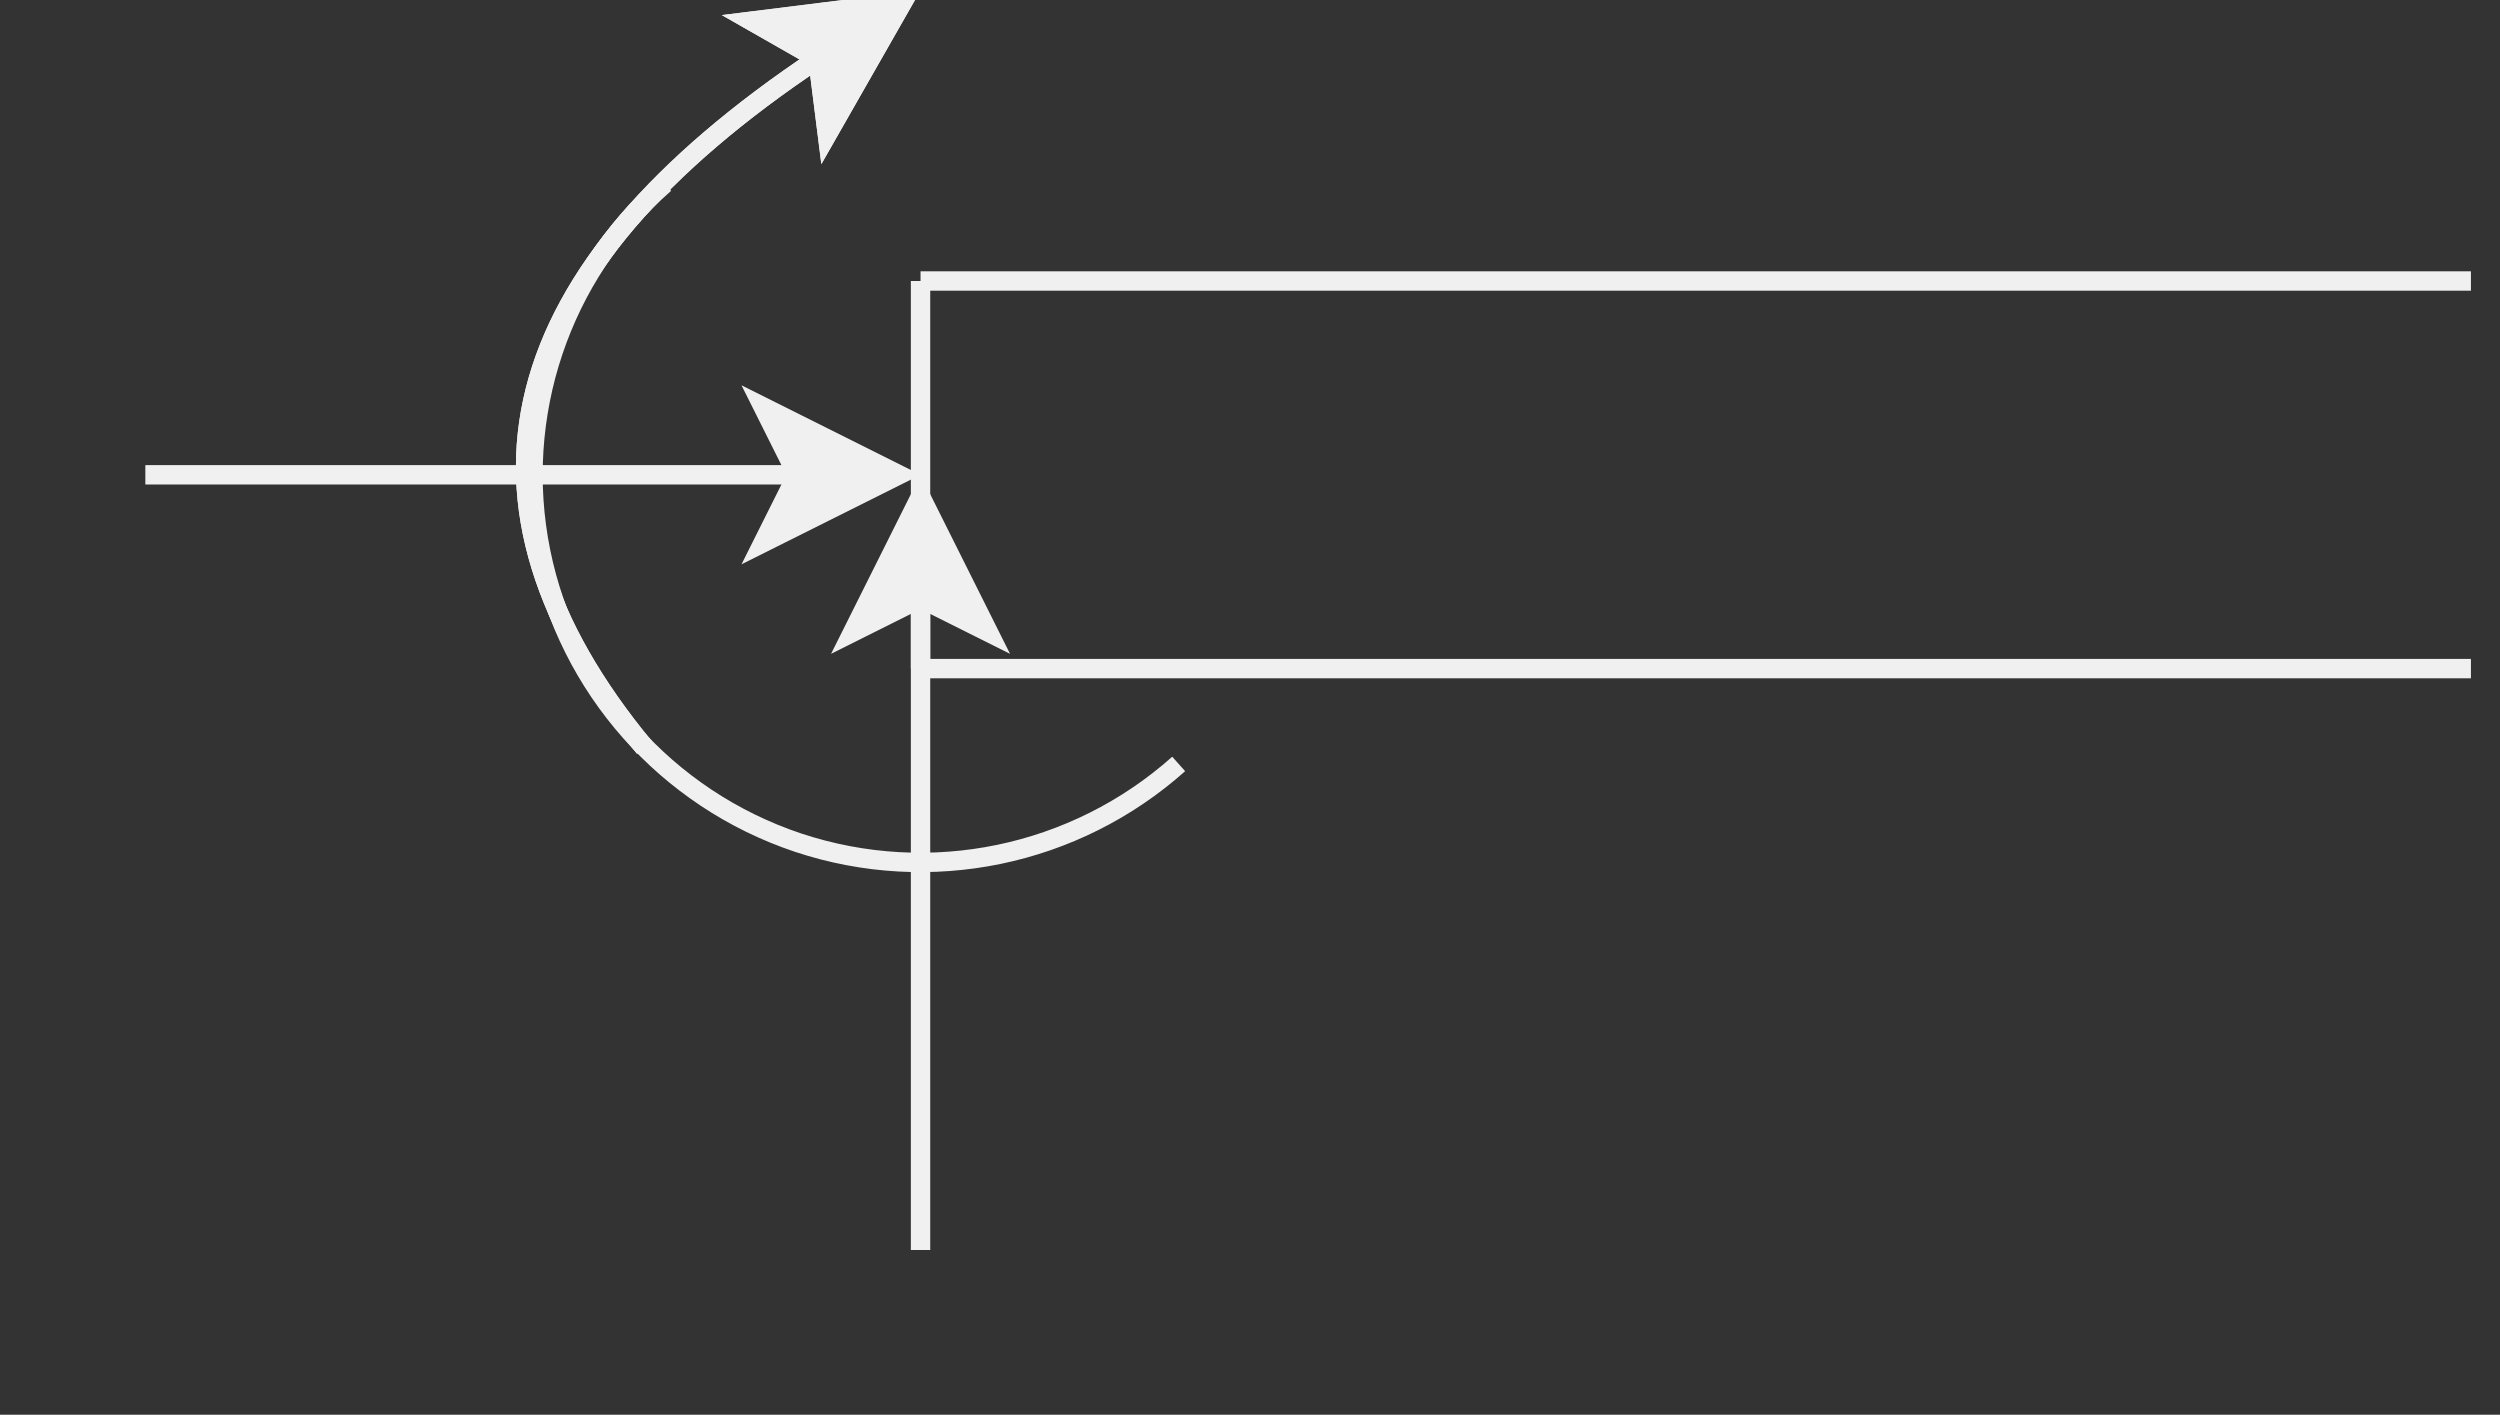 <?xml version="1.0" encoding="UTF-8"?>
<!-- Do not edit this file with editors other than diagrams.net -->
<!DOCTYPE svg PUBLIC "-//W3C//DTD SVG 1.1//EN" "http://www.w3.org/Graphics/SVG/1.1/DTD/svg11.dtd">
<svg xmlns="http://www.w3.org/2000/svg" xmlns:xlink="http://www.w3.org/1999/xlink" version="1.1" width="129px" height="73px" viewBox="-0.5 -0.5 129 73" content="&lt;mxfile host=&quot;Electron&quot; modified=&quot;2022-06-02T08:33:57.589Z&quot; agent=&quot;5.0 (Windows NT 10.0; Win64; x64) AppleWebKit/537.36 (KHTML, like Gecko) draw.io/16.1.2 Chrome/96.0.466.55 Electron/16.0.5 Safari/537.36&quot; etag=&quot;FTqteACyKyFAxt7FuqgG&quot; version=&quot;16.1.2&quot; type=&quot;device&quot;&gt;&lt;diagram id=&quot;GiZKHENM-GYhpl_bBep0&quot; name=&quot;Page-1&quot;&gt;7Vhdb5swFP01eWwEmK88ZkmzVdq6SNXU9dEBBywZjIxJYL9+FzDhI21JpGQfal6Q7/Hl2L7n2FhM0CLKPwuchN+4T9jE0Px8gpYTw0C2A88SKGrAcN0aCAT1a0hvgSf6iyhQU2hGfZL2EiXnTNKkD3o8joknexgWgu/7aVvO+qMmOCBHwJOH2TH6TH0Z1qhraS3+hdAgbEbWNdUT4SZZUaQh9vm+hqocdD9BC8G5rFtRviCsrF1Tl5po9UbvYWKCxPKUFx71Z/o9Wr0UAj3M7rizefjxeGfXLDvMMrVgNVlZNBUgsT8vCwlRzGMAP4UyYhDp0BQ8i31SjqBBtOWxXOGIslLsBY+STBIBbKUrRAwJNTnxj2reLkI/lAYsRXhEpCggZd8Wv6l92Kl7gwnCsKS7Pj1WHggOdIcR1pzCwIaWN+5UPMqtSNX0QJHyTHhEvdUt9oAI2SNEEouAyCMiaHSW3UKVlmfo6tx0fVdX81K6DomurKt70/Uquo5u/CvrOjtLV4/hNKXex5LWuZS06M9K29xkbtq2kpgjkvw32urj2u6IkBQulF/xhrA1T6mkHERabriUPAK1moQ5o0HZIXnSVx9ujklJFuVBeceebjAYZIpFaZIUVijncVCNpk2Ra2qm4yLXgRo75gwySm8d+l3XMmaajXTIsUzHOsVNW8rYgjMu2i+KWjVMnOTnWqyRbvglbfZJx4LmKxYcnvBdt/XkPVtLNK6ll4ldtQ11VdgLblqSU/mzEkk3TRW/1KJZhoqXuWKrgqITrImgUAciFHbqEQDLq/baqMn/2lmBBj6xrAudFdqA6I2zAjTGRSctKRPSdyZsDa8S1sCbNeNlDyLzZt5/0by2NXXsvh1Mc6q5H8rCELa/Oer09l8Ruv8N&lt;/diagram&gt;&lt;/mxfile&gt;"><rect x="-0.5" y="-0.5" width="129" height="73" fill="#333333" stroke="none"/><defs><style xmlns="http://www.w3.org/1999/xhtml" type="text/css">div.MathJax_SVG_Display { position: static; }&#xa;span.MathJax_SVG { position: static !important; }</style><style xmlns="http://www.w3.org/1999/xhtml" type="text/css">.MathJax_Hover_Frame {border-radius: .25em; -webkit-border-radius: .25em; -moz-border-radius: .25em; -khtml-border-radius: .25em; box-shadow: 0px 0px 15px #83A; -webkit-box-shadow: 0px 0px 15px #83A; -moz-box-shadow: 0px 0px 15px #83A; -khtml-box-shadow: 0px 0px 15px #83A; border: 1px solid #A6D ! important; display: inline-block; position: absolute}&#xa;.MathJax_Menu_Button .MathJax_Hover_Arrow {position: absolute; cursor: pointer; display: inline-block; border: 2px solid #AAA; border-radius: 4px; -webkit-border-radius: 4px; -moz-border-radius: 4px; -khtml-border-radius: 4px; font-family: 'Courier New',Courier; font-size: 9px; color: #F0F0F0}&#xa;.MathJax_Menu_Button .MathJax_Hover_Arrow span {display: block; background-color: #AAA; border: 1px solid; border-radius: 3px; line-height: 0; padding: 4px}&#xa;.MathJax_Hover_Arrow:hover {color: white!important; border: 2px solid #CCC!important}&#xa;.MathJax_Hover_Arrow:hover span {background-color: #CCC!important}&#xa;</style><style xmlns="http://www.w3.org/1999/xhtml" type="text/css">#MathJax_About {position: fixed; left: 50%; width: auto; text-align: center; border: 3px outset; padding: 1em 2em; background-color: #DDDDDD; color: black; cursor: default; font-family: message-box; font-size: 120%; font-style: normal; text-indent: 0; text-transform: none; line-height: normal; letter-spacing: normal; word-spacing: normal; word-wrap: normal; white-space: nowrap; float: none; z-index: 201; border-radius: 15px; -webkit-border-radius: 15px; -moz-border-radius: 15px; -khtml-border-radius: 15px; box-shadow: 0px 10px 20px #808080; -webkit-box-shadow: 0px 10px 20px #808080; -moz-box-shadow: 0px 10px 20px #808080; -khtml-box-shadow: 0px 10px 20px #808080; filter: progid:DXImageTransform.Microsoft.dropshadow(OffX=2, OffY=2, Color='gray', Positive='true')}&#xa;#MathJax_About.MathJax_MousePost {outline: none}&#xa;.MathJax_Menu {position: absolute; background-color: white; color: black; width: auto; padding: 2px; border: 1px solid #CCCCCC; margin: 0; cursor: default; font: menu; text-align: left; text-indent: 0; text-transform: none; line-height: normal; letter-spacing: normal; word-spacing: normal; word-wrap: normal; white-space: nowrap; float: none; z-index: 201; box-shadow: 0px 10px 20px #808080; -webkit-box-shadow: 0px 10px 20px #808080; -moz-box-shadow: 0px 10px 20px #808080; -khtml-box-shadow: 0px 10px 20px #808080; filter: progid:DXImageTransform.Microsoft.dropshadow(OffX=2, OffY=2, Color='gray', Positive='true')}&#xa;.MathJax_MenuItem {padding: 2px 2em; background: transparent}&#xa;.MathJax_MenuArrow {position: absolute; right: .5em; padding-top: .25em; color: #666666; font-size: .75em}&#xa;.MathJax_MenuActive .MathJax_MenuArrow {color: white}&#xa;.MathJax_MenuArrow.RTL {left: .5em; right: auto}&#xa;.MathJax_MenuCheck {position: absolute; left: .7em}&#xa;.MathJax_MenuCheck.RTL {right: .7em; left: auto}&#xa;.MathJax_MenuRadioCheck {position: absolute; left: 1em}&#xa;.MathJax_MenuRadioCheck.RTL {right: 1em; left: auto}&#xa;.MathJax_MenuLabel {padding: 2px 2em 4px 1.33em; font-style: italic}&#xa;.MathJax_MenuRule {border-top: 1px solid #CCCCCC; margin: 4px 1px 0px}&#xa;.MathJax_MenuDisabled {color: GrayText}&#xa;.MathJax_MenuActive {background-color: Highlight; color: HighlightText}&#xa;.MathJax_MenuDisabled:focus, .MathJax_MenuLabel:focus {background-color: #E8E8E8}&#xa;.MathJax_ContextMenu:focus {outline: none}&#xa;.MathJax_ContextMenu .MathJax_MenuItem:focus {outline: none}&#xa;#MathJax_AboutClose {top: .2em; right: .2em}&#xa;.MathJax_Menu .MathJax_MenuClose {top: -10px; left: -10px}&#xa;.MathJax_MenuClose {position: absolute; cursor: pointer; display: inline-block; border: 2px solid #AAA; border-radius: 18px; -webkit-border-radius: 18px; -moz-border-radius: 18px; -khtml-border-radius: 18px; font-family: 'Courier New',Courier; font-size: 24px; color: #F0F0F0}&#xa;.MathJax_MenuClose span {display: block; background-color: #AAA; border: 1.5px solid; border-radius: 18px; -webkit-border-radius: 18px; -moz-border-radius: 18px; -khtml-border-radius: 18px; line-height: 0; padding: 8px 0 6px}&#xa;.MathJax_MenuClose:hover {color: white!important; border: 2px solid #CCC!important}&#xa;.MathJax_MenuClose:hover span {background-color: #CCC!important}&#xa;.MathJax_MenuClose:hover:focus {outline: none}&#xa;</style><style xmlns="http://www.w3.org/1999/xhtml" type="text/css">.MathJax_Preview .MJXf-math {color: inherit!important}&#xa;</style><style xmlns="http://www.w3.org/1999/xhtml" type="text/css">#MathJax_Zoom {position: absolute; background-color: #F0F0F0; overflow: auto; display: block; z-index: 301; padding: .5em; border: 1px solid black; margin: 0; font-weight: normal; font-style: normal; text-align: left; text-indent: 0; text-transform: none; line-height: normal; letter-spacing: normal; word-spacing: normal; word-wrap: normal; white-space: nowrap; float: none; -webkit-box-sizing: content-box; -moz-box-sizing: content-box; box-sizing: content-box; box-shadow: 5px 5px 15px #AAAAAA; -webkit-box-shadow: 5px 5px 15px #AAAAAA; -moz-box-shadow: 5px 5px 15px #AAAAAA; -khtml-box-shadow: 5px 5px 15px #AAAAAA; filter: progid:DXImageTransform.Microsoft.dropshadow(OffX=2, OffY=2, Color='gray', Positive='true')}&#xa;#MathJax_ZoomOverlay {position: absolute; left: 0; top: 0; z-index: 300; display: inline-block; width: 100%; height: 100%; border: 0; padding: 0; margin: 0; background-color: white; opacity: 0; filter: alpha(opacity=0)}&#xa;#MathJax_ZoomFrame {position: relative; display: inline-block; height: 0; width: 0}&#xa;#MathJax_ZoomEventTrap {position: absolute; left: 0; top: 0; z-index: 302; display: inline-block; border: 0; padding: 0; margin: 0; background-color: white; opacity: 0; filter: alpha(opacity=0)}&#xa;</style><style xmlns="http://www.w3.org/1999/xhtml" type="text/css">.MathJax_Preview {color: #888; display: contents}&#xa;#MathJax_Message {position: fixed; left: 1px; bottom: 2px; background-color: #E6E6E6; border: 1px solid #959595; margin: 0px; padding: 2px 8px; z-index: 102; color: black; font-size: 80%; width: auto; white-space: nowrap}&#xa;#MathJax_MSIE_Frame {position: absolute; top: 0; left: 0; width: 0px; z-index: 101; border: 0px; margin: 0px; padding: 0px}&#xa;.MathJax_Error {color: #CC0000; font-style: italic}&#xa;</style><style xmlns="http://www.w3.org/1999/xhtml" type="text/css">.MJXp-script {font-size: .8em}&#xa;.MJXp-right {-webkit-transform-origin: right; -moz-transform-origin: right; -ms-transform-origin: right; -o-transform-origin: right; transform-origin: right}&#xa;.MJXp-bold {font-weight: bold}&#xa;.MJXp-italic {font-style: italic}&#xa;.MJXp-scr {font-family: MathJax_Script,'Times New Roman',Times,STIXGeneral,serif}&#xa;.MJXp-frak {font-family: MathJax_Fraktur,'Times New Roman',Times,STIXGeneral,serif}&#xa;.MJXp-sf {font-family: MathJax_SansSerif,'Times New Roman',Times,STIXGeneral,serif}&#xa;.MJXp-cal {font-family: MathJax_Caligraphic,'Times New Roman',Times,STIXGeneral,serif}&#xa;.MJXp-mono {font-family: MathJax_Typewriter,'Times New Roman',Times,STIXGeneral,serif}&#xa;.MJXp-largeop {font-size: 150%}&#xa;.MJXp-largeop.MJXp-int {vertical-align: -.2em}&#xa;.MJXp-math {display: inline-block; line-height: 1.2; text-indent: 0; font-family: 'Times New Roman',Times,STIXGeneral,serif; white-space: nowrap; border-collapse: collapse}&#xa;.MJXp-display {display: block; text-align: center; margin: 1em 0}&#xa;.MJXp-math span {display: inline-block}&#xa;.MJXp-box {display: block!important; text-align: center}&#xa;.MJXp-box:after {content: " "}&#xa;.MJXp-rule {display: block!important; margin-top: .1em}&#xa;.MJXp-char {display: block!important}&#xa;.MJXp-mo {margin: 0 .15em}&#xa;.MJXp-mfrac {margin: 0 .125em; vertical-align: .25em}&#xa;.MJXp-denom {display: inline-table!important; width: 100%}&#xa;.MJXp-denom &gt; * {display: table-row!important}&#xa;.MJXp-surd {vertical-align: top}&#xa;.MJXp-surd &gt; * {display: block!important}&#xa;.MJXp-script-box &gt; *  {display: table!important; height: 50%}&#xa;.MJXp-script-box &gt; * &gt; * {display: table-cell!important; vertical-align: top}&#xa;.MJXp-script-box &gt; *:last-child &gt; * {vertical-align: bottom}&#xa;.MJXp-script-box &gt; * &gt; * &gt; * {display: block!important}&#xa;.MJXp-mphantom {visibility: hidden}&#xa;.MJXp-munderover, .MJXp-munder {display: inline-table!important}&#xa;.MJXp-over {display: inline-block!important; text-align: center}&#xa;.MJXp-over &gt; * {display: block!important}&#xa;.MJXp-munderover &gt; *, .MJXp-munder &gt; * {display: table-row!important}&#xa;.MJXp-mtable {vertical-align: .25em; margin: 0 .125em}&#xa;.MJXp-mtable &gt; * {display: inline-table!important; vertical-align: middle}&#xa;.MJXp-mtr {display: table-row!important}&#xa;.MJXp-mtd {display: table-cell!important; text-align: center; padding: .5em 0 0 .5em}&#xa;.MJXp-mtr &gt; .MJXp-mtd:first-child {padding-left: 0}&#xa;.MJXp-mtr:first-child &gt; .MJXp-mtd {padding-top: 0}&#xa;.MJXp-mlabeledtr {display: table-row!important}&#xa;.MJXp-mlabeledtr &gt; .MJXp-mtd:first-child {padding-left: 0}&#xa;.MJXp-mlabeledtr:first-child &gt; .MJXp-mtd {padding-top: 0}&#xa;.MJXp-merror {background-color: #FFFF88; color: #CC0000; border: 1px solid #CC0000; padding: 1px 3px; font-style: normal; font-size: 90%}&#xa;.MJXp-scale0 {-webkit-transform: scaleX(.0); -moz-transform: scaleX(.0); -ms-transform: scaleX(.0); -o-transform: scaleX(.0); transform: scaleX(.0)}&#xa;.MJXp-scale1 {-webkit-transform: scaleX(.1); -moz-transform: scaleX(.1); -ms-transform: scaleX(.1); -o-transform: scaleX(.1); transform: scaleX(.1)}&#xa;.MJXp-scale2 {-webkit-transform: scaleX(.2); -moz-transform: scaleX(.2); -ms-transform: scaleX(.2); -o-transform: scaleX(.2); transform: scaleX(.2)}&#xa;.MJXp-scale3 {-webkit-transform: scaleX(.3); -moz-transform: scaleX(.3); -ms-transform: scaleX(.3); -o-transform: scaleX(.3); transform: scaleX(.3)}&#xa;.MJXp-scale4 {-webkit-transform: scaleX(.4); -moz-transform: scaleX(.4); -ms-transform: scaleX(.4); -o-transform: scaleX(.4); transform: scaleX(.4)}&#xa;.MJXp-scale5 {-webkit-transform: scaleX(.5); -moz-transform: scaleX(.5); -ms-transform: scaleX(.5); -o-transform: scaleX(.5); transform: scaleX(.5)}&#xa;.MJXp-scale6 {-webkit-transform: scaleX(.6); -moz-transform: scaleX(.6); -ms-transform: scaleX(.6); -o-transform: scaleX(.6); transform: scaleX(.6)}&#xa;.MJXp-scale7 {-webkit-transform: scaleX(.7); -moz-transform: scaleX(.7); -ms-transform: scaleX(.7); -o-transform: scaleX(.7); transform: scaleX(.7)}&#xa;.MJXp-scale8 {-webkit-transform: scaleX(.8); -moz-transform: scaleX(.8); -ms-transform: scaleX(.8); -o-transform: scaleX(.8); transform: scaleX(.8)}&#xa;.MJXp-scale9 {-webkit-transform: scaleX(.9); -moz-transform: scaleX(.9); -ms-transform: scaleX(.9); -o-transform: scaleX(.9); transform: scaleX(.9)}&#xa;.MathJax_PHTML .noError {vertical-align: ; font-size: 90%; text-align: left; color: black; padding: 1px 3px; border: 1px solid}&#xa;</style><style xmlns="http://www.w3.org/1999/xhtml" type="text/css">.MathJax_SVG_Display {text-align: center; margin: 1em 0em; position: relative; display: block!important; text-indent: 0; max-width: none; max-height: none; min-width: 0; min-height: 0; width: 100%}&#xa;.MathJax_SVG .MJX-monospace {font-family: monospace}&#xa;.MathJax_SVG .MJX-sans-serif {font-family: sans-serif}&#xa;#MathJax_SVG_Tooltip {background-color: InfoBackground; color: InfoText; border: 1px solid black; box-shadow: 2px 2px 5px #AAAAAA; -webkit-box-shadow: 2px 2px 5px #AAAAAA; -moz-box-shadow: 2px 2px 5px #AAAAAA; -khtml-box-shadow: 2px 2px 5px #AAAAAA; padding: 3px 4px; z-index: 401; position: absolute; left: 0; top: 0; width: auto; height: auto; display: none}&#xa;.MathJax_SVG {display: inline; font-style: normal; font-weight: normal; line-height: normal; font-size: 100%; font-size-adjust: none; text-indent: 0; text-align: left; text-transform: none; letter-spacing: normal; word-spacing: normal; word-wrap: normal; white-space: nowrap; float: none; direction: ltr; max-width: none; max-height: none; min-width: 0; min-height: 0; border: 0; padding: 0; margin: 0}&#xa;.MathJax_SVG * {transition: none; -webkit-transition: none; -moz-transition: none; -ms-transition: none; -o-transition: none}&#xa;.MathJax_SVG &gt; div {display: inline-block}&#xa;.mjx-svg-href {fill: blue; stroke: blue}&#xa;.MathJax_SVG_Processing {visibility: hidden; position: absolute; top: 0; left: 0; width: 0; height: 0; overflow: hidden; display: block!important}&#xa;.MathJax_SVG_Processed {display: none!important}&#xa;.MathJax_SVG_test {font-style: normal; font-weight: normal; font-size: 100%; font-size-adjust: none; text-indent: 0; text-transform: none; letter-spacing: normal; word-spacing: normal; overflow: hidden; height: 1px}&#xa;.MathJax_SVG_test.mjx-test-display {display: table!important}&#xa;.MathJax_SVG_test.mjx-test-inline {display: inline!important; margin-right: -1px}&#xa;.MathJax_SVG_test.mjx-test-default {display: block!important; clear: both}&#xa;.MathJax_SVG_ex_box {display: inline-block!important; position: absolute; overflow: hidden; min-height: 0; max-height: none; padding: 0; border: 0; margin: 0; width: 1px; height: 60ex}&#xa;.mjx-test-inline .MathJax_SVG_left_box {display: inline-block; width: 0; float: left}&#xa;.mjx-test-inline .MathJax_SVG_right_box {display: inline-block; width: 0; float: right}&#xa;.mjx-test-display .MathJax_SVG_right_box {display: table-cell!important; width: 10000em!important; min-width: 0; max-width: none; padding: 0; border: 0; margin: 0}&#xa;.MathJax_SVG .noError {vertical-align: ; font-size: 90%; text-align: left; color: black; padding: 1px 3px; border: 1px solid}&#xa;</style></defs><g><path d="M 47 14 L 127 14" fill="none" stroke="rgb(240, 240, 240)" stroke-miterlimit="10" pointer-events="stroke"/><path d="M 47 34 L 127 34" fill="none" stroke="rgb(240, 240, 240)" stroke-miterlimit="10" pointer-events="stroke"/><path d="M 47 34 L 47 14" fill="none" stroke="rgb(240, 240, 240)" stroke-miterlimit="10" pointer-events="stroke"/><path d="M 47 64 L 47 30.37" fill="none" stroke="rgb(240, 240, 240)" stroke-miterlimit="10" pointer-events="stroke"/><path d="M 47 25.12 L 50.5 32.12 L 47 30.37 L 43.5 32.12 Z" fill="rgb(240, 240, 240)" stroke="rgb(240, 240, 240)" stroke-miterlimit="10" pointer-events="all"/><path d="M 7 24 L 40.63 24" fill="none" stroke="rgb(240, 240, 240)" stroke-miterlimit="10" pointer-events="stroke"/><path d="M 45.88 24 L 38.88 27.5 L 40.63 24 L 38.88 20.5 Z" fill="rgb(240, 240, 240)" stroke="rgb(240, 240, 240)" stroke-miterlimit="10" pointer-events="all"/><path d="M 60.32 38.92 C 54.97 43.69 47.48 45.24 40.68 42.98 C 33.89 40.71 28.82 34.99 27.4 27.97 C 25.98 20.95 28.42 13.7 33.8 8.97" fill="none" stroke="rgb(240, 240, 240)" stroke-miterlimit="10" pointer-events="all"/><path d="M 32.76 38.08 Q 17 19 41.7 2.53" fill="none" stroke="rgb(240, 240, 240)" stroke-miterlimit="10" pointer-events="stroke"/><path d="M 46.07 -0.38 L 42.19 6.42 L 41.7 2.53 L 38.3 0.59 Z" fill="rgb(240, 240, 240)" stroke="rgb(240, 240, 240)" stroke-miterlimit="10" pointer-events="all"/><path d="M 32.76 38.08 Q 17 19 41.7 2.53" fill="none" stroke="rgb(240, 240, 240)" stroke-miterlimit="10" pointer-events="stroke"/><path d="M 46.07 -0.38 L 42.19 6.42 L 41.7 2.53 L 38.3 0.59 Z" fill="rgb(240, 240, 240)" stroke="rgb(240, 240, 240)" stroke-miterlimit="10" pointer-events="all"/></g></svg>